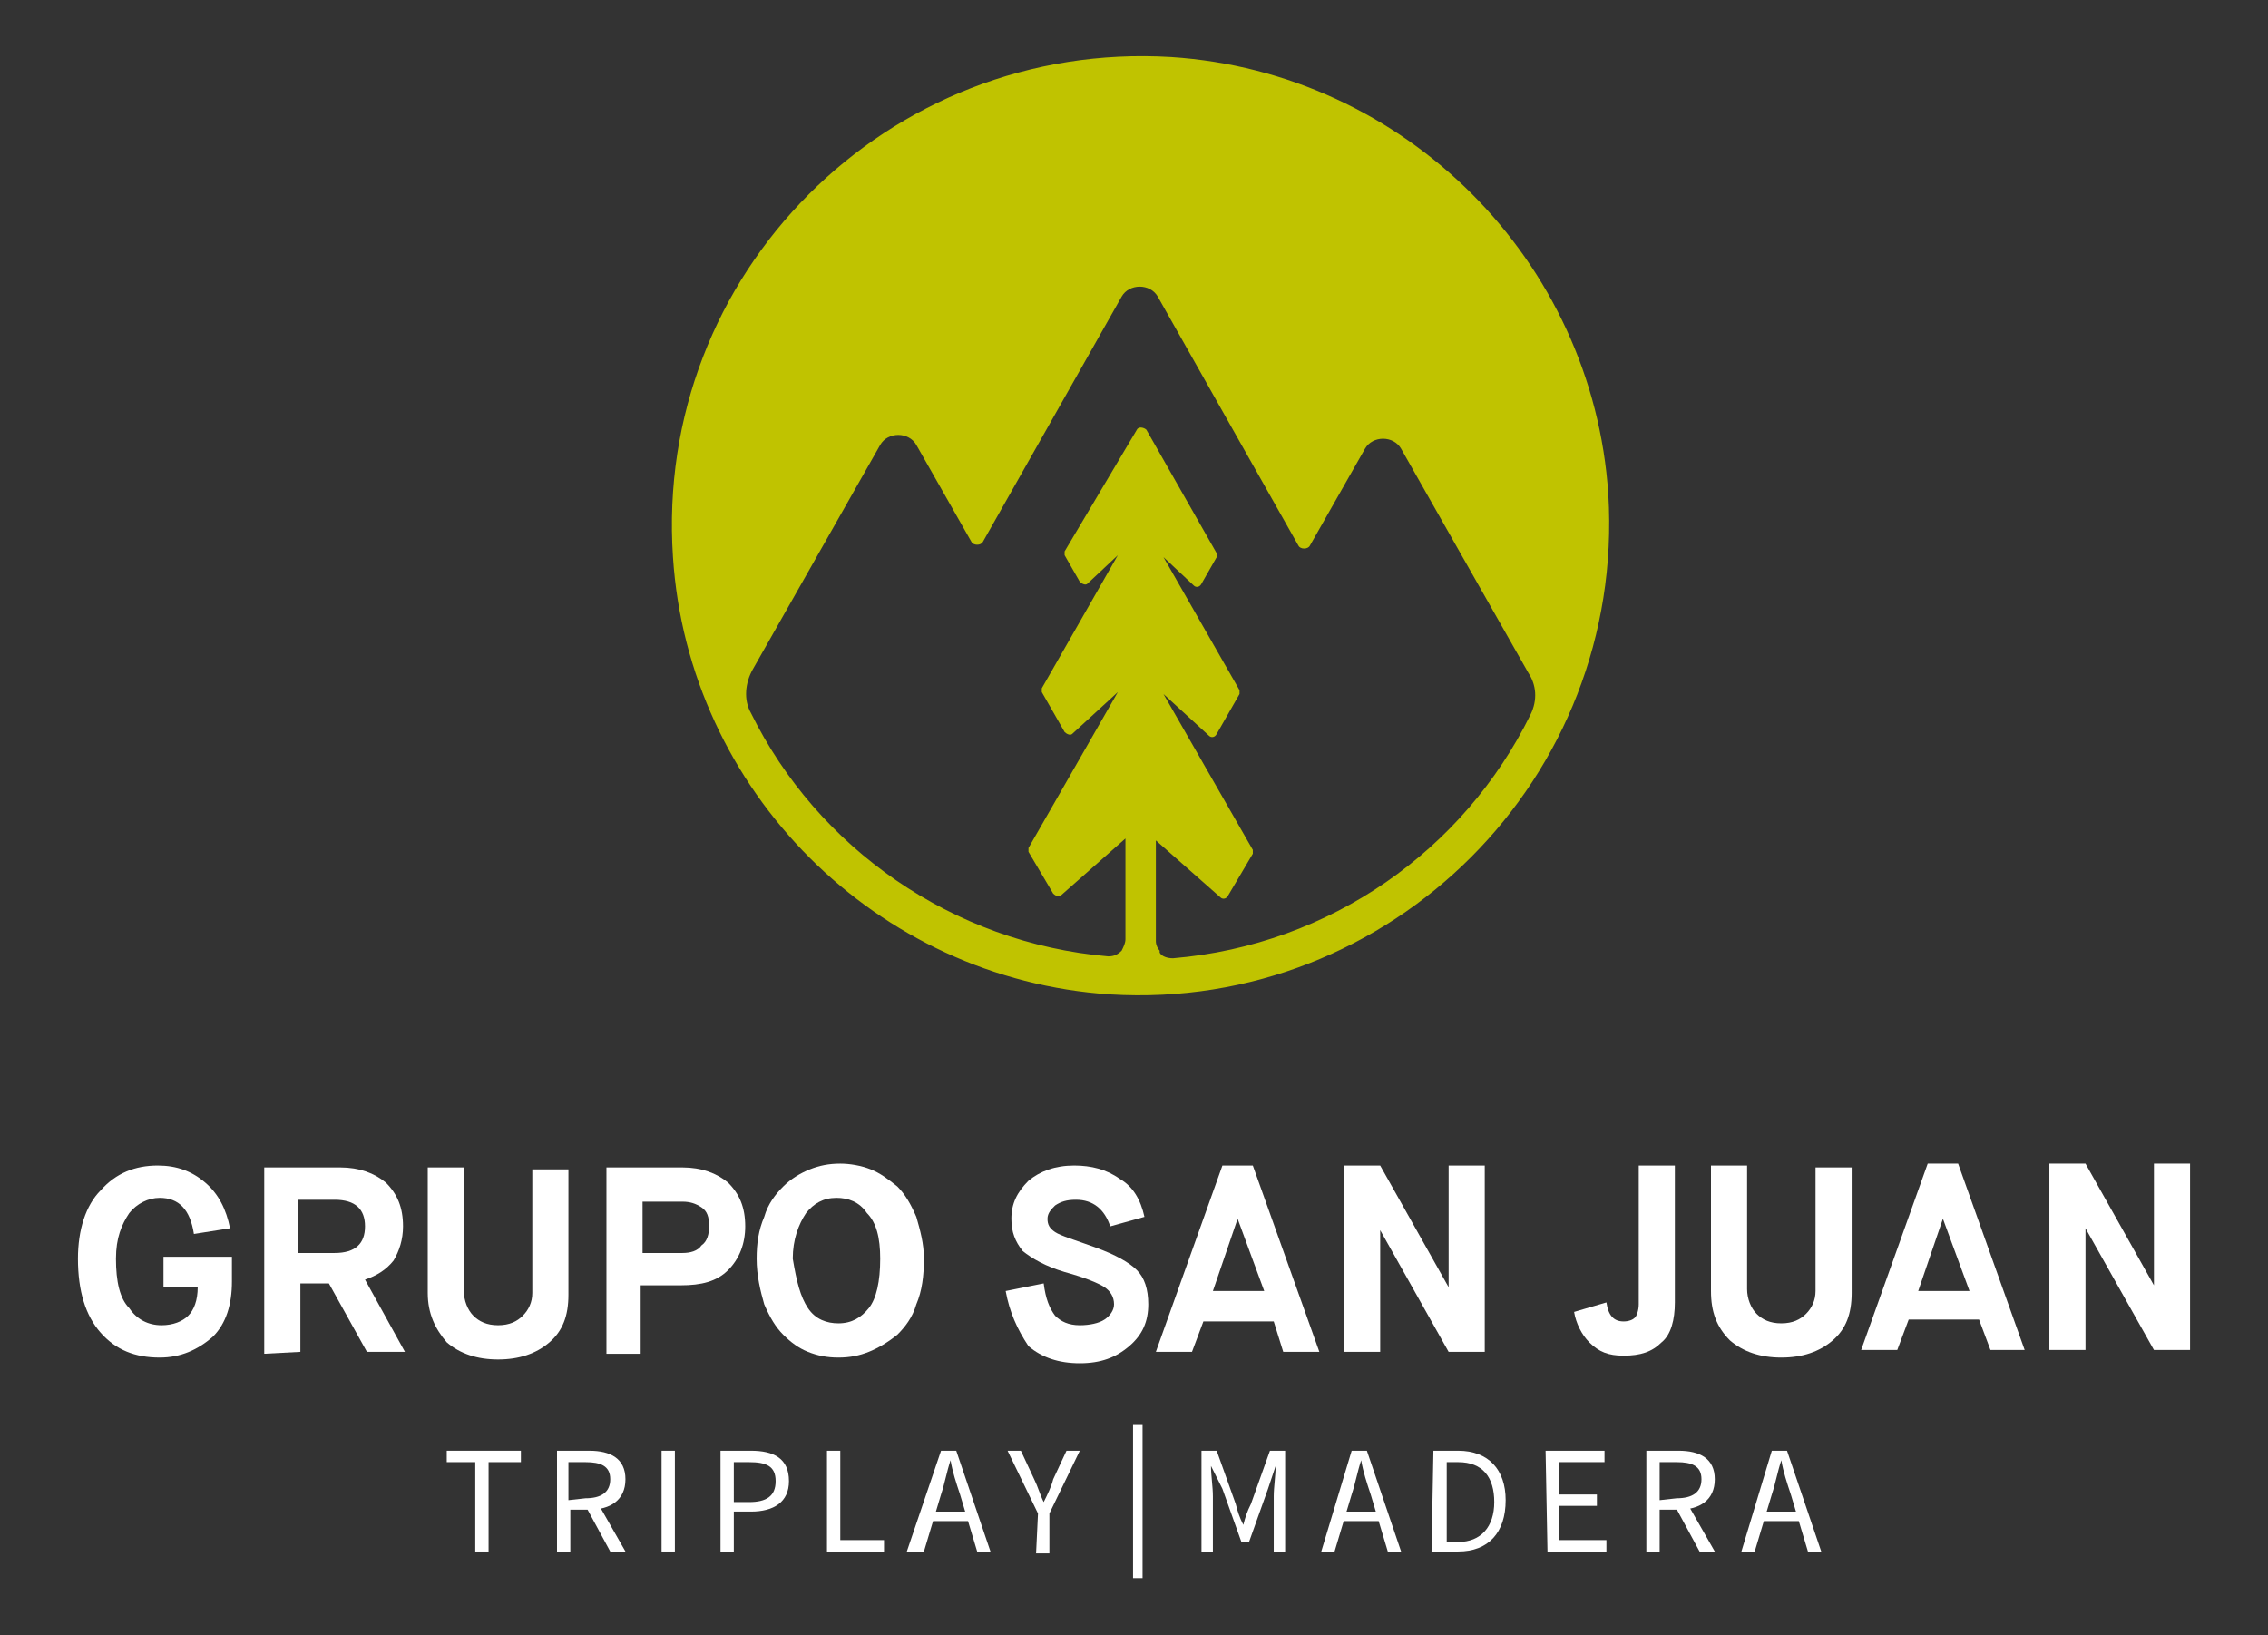 <?xml version="1.0" encoding="utf-8"?>
<!-- Generator: Adobe Illustrator 24.1.3, SVG Export Plug-In . SVG Version: 6.00 Build 0)  -->
<svg version="1.1" id="Layer_1" xmlns="http://www.w3.org/2000/svg" xmlns:xlink="http://www.w3.org/1999/xlink" x="0px" y="0px"
	 viewBox="0 0 119.3 86" style="enable-background:new 0 0 119.3 86;" xml:space="preserve">
<rect x="0" y="0" width="119.3" height="86" fill="#333333" stroke="none"/>
<style type="text/css">
	.st0{fill:#FFFFFF;}
	.st1{fill:#C0C300;}
</style>
<g>
	<g>
		<g>
			<path class="st0" d="M8.4,71.4c-1.3,0-2.3-0.4-3.1-1.3s-1.2-2.2-1.2-3.9c0-1.5,0.4-2.8,1.2-3.6c0.8-0.9,1.8-1.3,3-1.3
				c1,0,1.8,0.3,2.5,0.9c0.7,0.6,1.1,1.4,1.3,2.4l-1.9,0.3C10,63.6,9.4,63,8.4,63c-0.6,0-1.2,0.3-1.6,0.8c-0.4,0.6-0.7,1.3-0.7,2.4
				c0,1.2,0.2,2.1,0.7,2.6c0.4,0.6,1,0.9,1.7,0.9c0.6,0,1.1-0.2,1.4-0.5c0.3-0.3,0.5-0.8,0.5-1.5H8.6v-1.6h3.6v1.3
				c0,1.2-0.3,2.2-1,2.9C10.4,71,9.5,71.4,8.4,71.4z"/>
			<path class="st0" d="M13.9,71.2v-9.8h4c1,0,1.8,0.3,2.4,0.8c0.6,0.6,0.9,1.3,0.9,2.3c0,0.7-0.2,1.3-0.5,1.8
				c-0.4,0.5-0.9,0.8-1.5,1l2.1,3.8h-2l-2-3.6h-1.5v3.6L13.9,71.2z M15.7,65.9h1.9c1.1,0,1.6-0.5,1.6-1.4s-0.5-1.4-1.6-1.4h-1.9
				L15.7,65.9z"/>
			<path class="st0" d="M22.5,68v-6.6h1.9v6.5c0,0.5,0.2,1,0.5,1.3s0.7,0.5,1.3,0.5c0.6,0,1-0.2,1.3-0.5S28,68.5,28,68v-6.5h1.9v6.6
				c0,1.1-0.3,1.9-1,2.5s-1.6,0.9-2.7,0.9s-2-0.3-2.7-0.9C22.9,69.9,22.5,69.1,22.5,68z"/>
			<path class="st0" d="M31.9,71.2v-9.8h4c1,0,1.8,0.3,2.4,0.8c0.6,0.6,0.9,1.3,0.9,2.3c0,0.9-0.3,1.7-0.9,2.3
				c-0.6,0.6-1.4,0.8-2.5,0.8h-2.1v3.6L31.9,71.2z M33.8,65.9h2.1c0.4,0,0.8-0.1,1-0.4c0.3-0.2,0.4-0.6,0.4-1c0-0.5-0.1-0.8-0.4-1
				c-0.3-0.2-0.6-0.3-1-0.3h-2.1V65.9z"/>
			<path class="st0" d="M45.7,71.1c-0.5,0.2-1,0.3-1.6,0.3s-1.1-0.1-1.6-0.3c-0.5-0.2-0.9-0.5-1.3-0.9c-0.4-0.4-0.7-0.9-1-1.6
				c-0.2-0.7-0.4-1.5-0.4-2.4c0-0.8,0.1-1.5,0.4-2.2c0.2-0.7,0.6-1.2,1-1.6c0.4-0.4,0.9-0.7,1.4-0.9s1-0.3,1.6-0.3
				c0.5,0,1.1,0.1,1.6,0.3s0.9,0.5,1.4,0.9c0.4,0.4,0.7,0.9,1,1.6c0.2,0.7,0.4,1.4,0.4,2.2c0,0.9-0.1,1.7-0.4,2.4
				c-0.2,0.7-0.6,1.2-1,1.6C46.7,70.6,46.2,70.9,45.7,71.1z M42.5,68.8c0.4,0.6,1,0.8,1.6,0.8c0.7,0,1.2-0.3,1.6-0.8
				c0.4-0.5,0.6-1.4,0.6-2.6c0-1.1-0.2-1.9-0.7-2.4c-0.4-0.6-1-0.8-1.6-0.8c-0.7,0-1.2,0.3-1.6,0.8c-0.4,0.6-0.7,1.4-0.7,2.4
				C41.9,67.4,42.1,68.2,42.5,68.8z"/>
			<path class="st0" d="M52.9,67.9l2-0.4c0.1,0.8,0.3,1.3,0.6,1.7c0.3,0.3,0.7,0.5,1.3,0.5c0.5,0,1-0.1,1.3-0.3
				c0.3-0.2,0.5-0.5,0.5-0.8c0-0.4-0.2-0.7-0.5-0.9c-0.3-0.2-1-0.5-2.1-0.8c-1-0.3-1.7-0.7-2.2-1.1c-0.4-0.5-0.6-1-0.6-1.7
				c0-0.8,0.3-1.4,0.9-2c0.6-0.5,1.4-0.8,2.4-0.8c0.9,0,1.7,0.2,2.4,0.7c0.7,0.4,1.1,1.1,1.3,2l-1.8,0.5c-0.3-0.9-0.9-1.4-1.8-1.4
				c-0.5,0-0.8,0.1-1.1,0.3c-0.2,0.2-0.4,0.4-0.4,0.7c0,0.3,0.1,0.5,0.4,0.7c0.3,0.2,1,0.4,2.1,0.8s1.8,0.8,2.2,1.2
				c0.4,0.4,0.6,1,0.6,1.8c0,0.9-0.3,1.6-1,2.2s-1.5,0.9-2.6,0.9s-2-0.3-2.7-0.9C53.5,69.9,53.1,69,52.9,67.9z"/>
			<path class="st0" d="M67.5,71.1L67,69.5h-3.7l-0.6,1.6h-1.9l3.5-9.8h1.6l3.5,9.8H67.5z M65.1,64.1l-1.3,3.8h2.7L65.1,64.1
				L65.1,64.1z"/>
			<path class="st0" d="M70.7,71.1v-9.8h1.9l3.6,6.4l0,0v-6.4h1.9v9.8h-1.9l-3.6-6.4l0,0v6.4H70.7z"/>
			<path class="st0" d="M82.8,69l1.7-0.5c0.1,0.7,0.4,1,0.9,1c0.3,0,0.5-0.1,0.6-0.2s0.2-0.4,0.2-0.7v-7.3h1.9v7.2
				c0,0.9-0.2,1.7-0.7,2.1c-0.5,0.5-1.1,0.7-2,0.7c-0.8,0-1.3-0.2-1.8-0.7C83.2,70.2,82.9,69.6,82.8,69z"/>
			<path class="st0" d="M90,67.9v-6.6h1.9v6.5c0,0.5,0.2,1,0.5,1.3s0.7,0.5,1.3,0.5c0.6,0,1-0.2,1.3-0.5s0.5-0.7,0.5-1.2v-6.5h1.9
				V68c0,1.1-0.3,1.9-1,2.5s-1.6,0.9-2.7,0.9s-2-0.3-2.7-0.9C90.3,69.8,90,69,90,67.9z"/>
			<path class="st0" d="M104.7,71l-0.6-1.6h-3.7L99.8,71h-1.9l3.5-9.8h1.6l3.5,9.8H104.7z M102.2,64.1l-1.3,3.8h2.7L102.2,64.1
				L102.2,64.1z"/>
			<path class="st0" d="M107.8,71v-9.8h1.9l3.6,6.4l0,0v-6.4h1.9V71h-1.9l-3.6-6.4l0,0V71H107.8z"/>
		</g>
	</g>
	<g>
		<g>
			<g>
				<path class="st0" d="M59.6,74.9h0.5V83h-0.5V74.9z"/>
			</g>
			<g>
				<path class="st0" d="M25.1,76.9h-1.6v-0.6h3.9v0.6h-1.7v4.7H25v-4.7H25.1z"/>
				<path class="st0" d="M29.3,76.3H31c1.1,0,1.9,0.4,1.9,1.5s-0.8,1.6-1.9,1.6h-1v2.2h-0.7V76.3z M30.8,78.8c0.8,0,1.3-0.3,1.3-1
					s-0.5-0.9-1.3-0.9h-0.9v2L30.8,78.8L30.8,78.8z M30.8,79.2l0.5-0.4l1.6,2.8h-0.8L30.8,79.2z"/>
				<path class="st0" d="M34.8,76.3h0.7v5.3h-0.7V76.3z"/>
				<path class="st0" d="M38,76.3h1.5c1.2,0,2,0.4,2,1.6c0,1.1-0.8,1.6-2,1.6h-0.9v2.1h-0.7v-5.3H38z M39.4,79
					c0.9,0,1.4-0.3,1.4-1.1c0-0.8-0.5-1-1.4-1h-0.8V79H39.4z"/>
				<path class="st0" d="M43.5,76.3h0.7V81h2.3v0.6h-3V76.3z"/>
				<path class="st0" d="M49.5,76.3h0.8l1.8,5.3h-0.7l-0.9-3c-0.2-0.6-0.4-1.2-0.5-1.8l0,0c-0.2,0.6-0.3,1.2-0.5,1.8l-0.9,3h-0.9
					L49.5,76.3z M48.7,79.5h2.4V80h-2.4V79.5z"/>
				<path class="st0" d="M54.6,79.6L53,76.3h0.7l0.7,1.5c0.2,0.4,0.3,0.8,0.5,1.2l0,0c0.2-0.4,0.4-0.8,0.5-1.2l0.7-1.5h0.7l-1.6,3.3
					v2.1h-0.7L54.6,79.6L54.6,79.6z"/>
			</g>
			<g>
				<path class="st0" d="M63.2,76.3H64l1,2.8c0.1,0.4,0.2,0.7,0.4,1.1l0,0c0.1-0.4,0.2-0.7,0.4-1.1l1-2.8h0.8v5.3H67v-2.9
					c0-0.5,0.1-1.1,0.1-1.6l0,0l-0.4,1.2l-1,2.8h-0.4l-1-2.8l-0.6-1.2l0,0c0,0.5,0.1,1.1,0.1,1.6v2.9h-0.6V76.3z"/>
				<path class="st0" d="M71.1,76.3h0.8l1.8,5.3H73l-0.9-3c-0.2-0.6-0.4-1.2-0.5-1.8l0,0c-0.2,0.6-0.3,1.2-0.5,1.8l-0.9,3h-0.7
					L71.1,76.3z M70.3,79.5h2.4V80h-2.4V79.5z"/>
				<path class="st0" d="M75.4,76.3h1.3c1.6,0,2.5,1,2.5,2.6c0,1.7-0.9,2.7-2.5,2.7h-1.4L75.4,76.3L75.4,76.3z M76.7,81.1
					c1.2,0,1.9-0.8,1.9-2.1s-0.6-2.1-1.9-2.1h-0.6v4.2H76.7z"/>
				<path class="st0" d="M81.3,76.3h3.1v0.6H82v1.7h2v0.6h-2V81h2.5v0.6h-3.1L81.3,76.3L81.3,76.3z"/>
				<path class="st0" d="M86.6,76.3h1.7c1.1,0,1.9,0.4,1.9,1.5s-0.8,1.6-1.9,1.6h-1v2.2h-0.7V76.3z M88.2,78.8c0.8,0,1.3-0.3,1.3-1
					s-0.5-0.9-1.3-0.9h-0.9v2L88.2,78.8L88.2,78.8z M88.1,79.2l0.5-0.4l1.6,2.8h-0.8L88.1,79.2z"/>
				<path class="st0" d="M93.2,76.3H94l1.8,5.3h-0.7l-0.9-3c-0.2-0.6-0.4-1.2-0.5-1.8l0,0c-0.2,0.6-0.3,1.2-0.5,1.8l-0.9,3h-0.7
					L93.2,76.3z M92.4,79.5h2.4V80h-2.4V79.5z"/>
			</g>
		</g>
	</g>
	<path class="st1" d="M84.6,26c-0.8-12.3-10.7-22.2-23-23C46.7,2.1,34.4,14.4,35.4,29.3c0.8,12.3,10.7,22.2,23,23
		C73.2,53.2,85.5,40.9,84.6,26z M80.5,37.6C77,44.7,70,49.7,61.7,50.4c-0.3,0-0.6-0.1-0.7-0.3c0,0,0,0,0-0.1
		c-0.1-0.1-0.2-0.3-0.2-0.5v-1.8v-3.5l3.4,3c0.1,0.1,0.3,0.1,0.4-0.1l1.3-2.2c0-0.1,0-0.2,0-0.2l-4.7-8.2l2.4,2.2
		c0.1,0.1,0.3,0.1,0.4-0.1l1.2-2.1c0-0.1,0-0.2,0-0.2l-4-7l1.6,1.5c0.1,0.1,0.3,0.1,0.4-0.1l0.8-1.4c0-0.1,0-0.2,0-0.2l-3.7-6.5
		c-0.1-0.1-0.4-0.2-0.5,0L56,29c0,0.1,0,0.2,0,0.2l0.8,1.4c0.1,0.1,0.3,0.2,0.4,0.1l1.6-1.5l-4,7c0,0.1,0,0.2,0,0.2l1.2,2.1
		c0.1,0.1,0.3,0.2,0.4,0.1l2.4-2.2l-4.7,8.2c0,0.1,0,0.2,0,0.2l1.3,2.2c0.1,0.1,0.3,0.2,0.4,0.1l3.4-3v4.4v0.9
		c0,0.2-0.1,0.4-0.2,0.6c-0.2,0.2-0.4,0.3-0.7,0.3c-8.2-0.7-15.3-5.7-18.8-12.8c-0.4-0.7-0.3-1.6,0.1-2.3l6.7-11.8
		c0.4-0.7,1.5-0.7,1.9,0l2.9,5.1c0.1,0.2,0.5,0.2,0.6,0L59,15.6c0.4-0.7,1.5-0.7,1.9,0l7.4,13.1c0.1,0.2,0.5,0.2,0.6,0l2.9-5.1
		c0.4-0.7,1.5-0.7,1.9,0l6.7,11.8C80.8,36,80.9,36.8,80.5,37.6z"/>
</g>
</svg>
